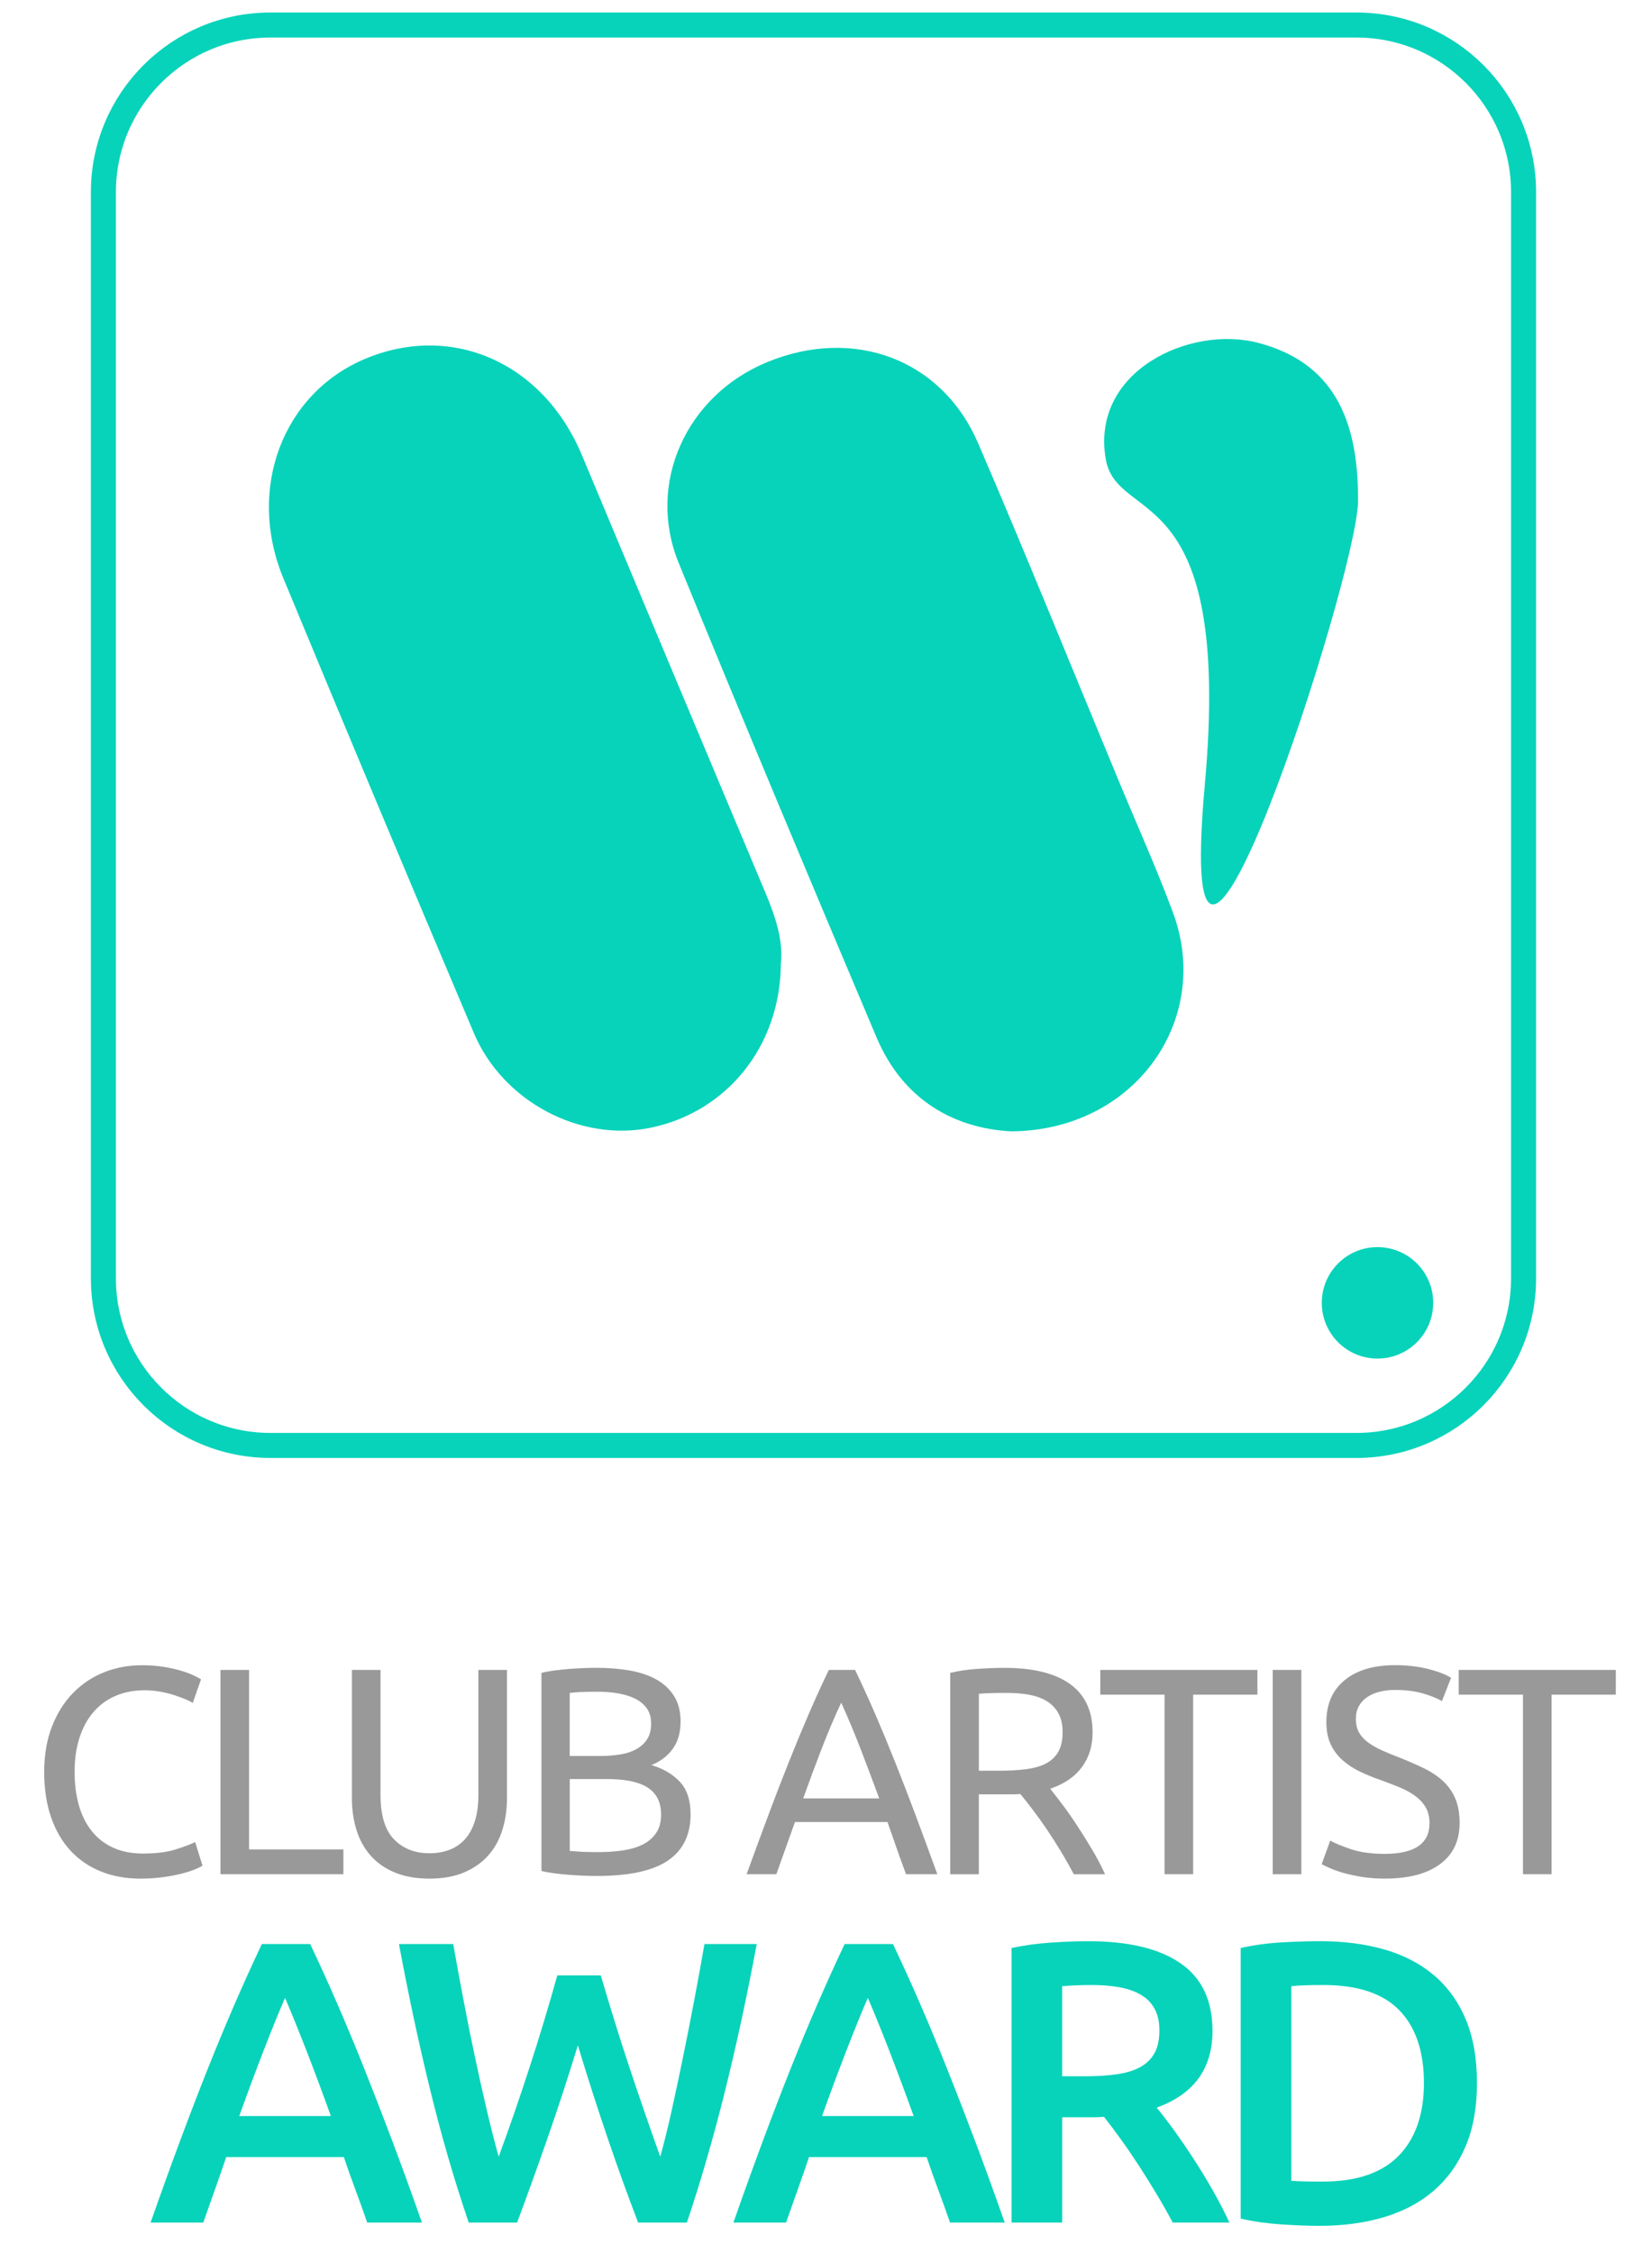 <?xml version="1.0" encoding="utf-8"?>
<!-- Generator: Adobe Illustrator 16.0.0, SVG Export Plug-In . SVG Version: 6.00 Build 0)  -->
<!DOCTYPE svg PUBLIC "-//W3C//DTD SVG 1.1//EN" "http://www.w3.org/Graphics/SVG/1.1/DTD/svg11.dtd">
<svg version="1.1" id="Layer_1" xmlns="http://www.w3.org/2000/svg" xmlns:xlink="http://www.w3.org/1999/xlink" x="0px" y="0px"
	 width="66px" height="90px" viewBox="0 0 66 90" enable-background="new 0 0 66 90" xml:space="preserve">
<g>
	<g>
		<path fill-rule="evenodd" clip-rule="evenodd" fill="none" stroke="#07D3BA" stroke-miterlimit="10" d="M60.869,51.063
			c0,3.687-2.99,6.676-6.677,6.676H10.806c-3.687,0-6.675-2.989-6.675-6.676V7.676C4.131,3.988,7.12,1,10.806,1h43.386
			c3.687,0,6.677,2.988,6.677,6.676V51.063z"/>
		<g>
			<path fill-rule="evenodd" clip-rule="evenodd" fill="#07D3BA" d="M40.4,45.193c-2.262-0.119-4.319-1.238-5.384-3.76
				c-2.667-6.302-5.313-12.613-7.903-18.949c-1.297-3.182,0.31-6.689,3.536-8.018c3.457-1.425,6.979-0.124,8.428,3.238
				c1.933,4.486,3.759,9.015,5.634,13.525c0.72,1.738,1.496,3.455,2.148,5.217C48.453,40.713,45.353,45.159,40.4,45.193z"/>
			<path fill-rule="evenodd" clip-rule="evenodd" fill="#07D3BA" d="M31.196,38.495c-0.017,3.297-2.16,5.921-5.19,6.551
				c-2.816,0.586-5.914-1.034-7.076-3.783c-2.559-6.044-5.099-12.097-7.608-18.161c-1.483-3.583-0.018-7.409,3.296-8.781
				c3.47-1.435,7.086,0.181,8.623,3.844c2.442,5.832,4.885,11.662,7.336,17.49C30.989,36.628,31.302,37.612,31.196,38.495z"/>
			<path fill-rule="evenodd" clip-rule="evenodd" fill="#07D3BA" d="M54.255,20.034c0.031-3.403-1.079-5.565-3.969-6.334
				c-2.731-0.728-6.713,1.114-6.111,4.634c0.46,2.673,5.071,0.663,3.961,12.993C46.82,45.868,54.23,23.021,54.255,20.034z"/>
		</g>
		<circle fill-rule="evenodd" clip-rule="evenodd" fill="#07D3BA" cx="55.033" cy="52.043" r="2.226"/>
	</g>
	<g>
		<path fill="#999999" d="M5.605,75.043c-0.573,0-1.095-0.095-1.566-0.283c-0.471-0.188-0.875-0.463-1.213-0.824
			c-0.337-0.36-0.599-0.807-0.783-1.336c-0.185-0.53-0.277-1.137-0.277-1.819c0-0.684,0.104-1.29,0.312-1.819
			c0.208-0.53,0.489-0.976,0.842-1.337c0.354-0.361,0.766-0.636,1.236-0.824c0.471-0.188,0.974-0.282,1.507-0.282
			c0.338,0,0.642,0.023,0.913,0.07c0.271,0.047,0.507,0.103,0.707,0.165c0.2,0.063,0.363,0.125,0.489,0.188
			c0.125,0.063,0.212,0.109,0.259,0.141l-0.33,0.942c-0.071-0.047-0.173-0.098-0.306-0.153c-0.134-0.055-0.285-0.109-0.454-0.165
			c-0.169-0.055-0.353-0.1-0.553-0.135s-0.402-0.053-0.606-0.053c-0.432,0-0.821,0.074-1.166,0.224
			c-0.346,0.148-0.64,0.364-0.883,0.647c-0.243,0.282-0.43,0.626-0.559,1.03c-0.13,0.404-0.194,0.857-0.194,1.36
			c0,0.486,0.057,0.93,0.17,1.33s0.285,0.744,0.513,1.03c0.228,0.287,0.512,0.509,0.854,0.666s0.74,0.235,1.195,0.235
			c0.526,0,0.961-0.055,1.307-0.165c0.345-0.109,0.604-0.208,0.777-0.294l0.294,0.941c-0.055,0.04-0.153,0.089-0.294,0.147
			c-0.142,0.059-0.318,0.116-0.53,0.171s-0.459,0.102-0.742,0.142C6.241,75.023,5.935,75.043,5.605,75.043z"/>
		<path fill="#999999" d="M13.719,73.877v0.989H8.808v-8.16H9.95v7.171H13.719z"/>
		<path fill="#999999" d="M17.157,75.043c-0.534,0-0.997-0.083-1.39-0.247c-0.393-0.165-0.714-0.391-0.965-0.678
			c-0.251-0.286-0.438-0.626-0.56-1.019s-0.183-0.816-0.183-1.271v-5.122h1.143v4.992c0,0.816,0.18,1.409,0.542,1.778
			c0.361,0.369,0.832,0.554,1.413,0.554c0.291,0,0.555-0.045,0.795-0.136c0.239-0.09,0.445-0.229,0.618-0.418s0.306-0.43,0.4-0.724
			c0.094-0.295,0.142-0.646,0.142-1.055v-4.992h1.142v5.122c0,0.455-0.061,0.879-0.183,1.271s-0.31,0.732-0.565,1.019
			c-0.255,0.287-0.577,0.513-0.965,0.678C18.152,74.96,17.691,75.043,17.157,75.043z"/>
		<path fill="#999999" d="M23.834,74.937c-0.165,0-0.344-0.004-0.536-0.012c-0.193-0.008-0.385-0.02-0.577-0.035
			s-0.383-0.035-0.571-0.059s-0.361-0.055-0.518-0.095v-7.913c0.157-0.039,0.33-0.07,0.518-0.094s0.379-0.043,0.571-0.06
			c0.192-0.016,0.383-0.027,0.571-0.035c0.188-0.008,0.365-0.012,0.53-0.012c0.471,0,0.913,0.035,1.325,0.106
			c0.412,0.07,0.769,0.19,1.072,0.358c0.302,0.169,0.54,0.391,0.712,0.666c0.172,0.274,0.259,0.612,0.259,1.013
			c0,0.447-0.106,0.814-0.318,1.101c-0.212,0.287-0.495,0.501-0.848,0.642c0.479,0.142,0.859,0.365,1.142,0.672
			c0.283,0.306,0.424,0.737,0.424,1.295c0,0.816-0.3,1.431-0.901,1.843S25.138,74.937,23.834,74.937z M22.763,70.145h1.201
			c0.283,0,0.549-0.02,0.801-0.06c0.251-0.039,0.469-0.109,0.654-0.212c0.184-0.102,0.33-0.235,0.436-0.4s0.159-0.372,0.159-0.624
			c0-0.235-0.055-0.434-0.165-0.595c-0.11-0.16-0.261-0.29-0.454-0.389c-0.192-0.098-0.418-0.171-0.677-0.218
			c-0.259-0.047-0.534-0.07-0.825-0.07s-0.518,0.004-0.683,0.012c-0.165,0.008-0.314,0.02-0.448,0.035V70.145z M22.763,71.063v2.873
			c0.086,0.008,0.188,0.017,0.306,0.024c0.102,0.008,0.222,0.014,0.359,0.018c0.137,0.004,0.296,0.006,0.477,0.006
			c0.337,0,0.657-0.021,0.959-0.065c0.302-0.043,0.567-0.119,0.795-0.229c0.228-0.109,0.41-0.263,0.547-0.459
			c0.138-0.196,0.206-0.443,0.206-0.742c0-0.267-0.051-0.492-0.153-0.677s-0.25-0.332-0.441-0.441
			c-0.193-0.11-0.422-0.188-0.689-0.236c-0.267-0.047-0.565-0.07-0.895-0.07H22.763z"/>
		<path fill="#999999" d="M36.198,74.866c-0.134-0.354-0.259-0.7-0.377-1.042c-0.117-0.342-0.239-0.689-0.365-1.042h-3.697
			l-0.742,2.084h-1.189c0.314-0.863,0.608-1.662,0.883-2.396c0.274-0.733,0.543-1.431,0.807-2.09c0.263-0.66,0.524-1.29,0.783-1.891
			c0.259-0.601,0.53-1.195,0.813-1.783h1.048c0.282,0.588,0.554,1.183,0.813,1.783s0.52,1.23,0.783,1.891
			c0.263,0.659,0.531,1.356,0.807,2.09c0.274,0.734,0.569,1.533,0.883,2.396H36.198z M35.127,71.84
			c-0.252-0.683-0.501-1.345-0.748-1.984s-0.505-1.254-0.771-1.843c-0.275,0.589-0.535,1.203-0.783,1.843s-0.493,1.302-0.736,1.984
			H35.127z"/>
		<path fill="#999999" d="M41.957,71.451c0.125,0.157,0.284,0.363,0.477,0.618s0.391,0.538,0.595,0.848
			c0.204,0.311,0.406,0.635,0.606,0.972c0.2,0.338,0.371,0.664,0.513,0.978h-1.249c-0.156-0.298-0.327-0.601-0.512-0.906
			c-0.185-0.307-0.371-0.599-0.56-0.878c-0.188-0.278-0.375-0.539-0.56-0.783c-0.185-0.243-0.351-0.455-0.5-0.636
			c-0.103,0.008-0.206,0.012-0.313,0.012c-0.105,0-0.214,0-0.323,0h-1.024v3.191h-1.143v-8.043c0.322-0.078,0.681-0.131,1.077-0.159
			c0.396-0.027,0.76-0.041,1.09-0.041c1.146,0,2.02,0.216,2.62,0.647c0.601,0.433,0.9,1.076,0.9,1.932
			c0,0.542-0.144,1.005-0.43,1.39S42.515,71.263,41.957,71.451z M40.226,67.624c-0.486,0-0.859,0.012-1.118,0.035v3.074h0.813
			c0.393,0,0.745-0.02,1.06-0.06c0.313-0.039,0.579-0.113,0.795-0.224c0.216-0.109,0.383-0.265,0.5-0.465
			c0.118-0.2,0.177-0.466,0.177-0.795c0-0.307-0.059-0.562-0.177-0.766c-0.117-0.204-0.276-0.365-0.477-0.482
			c-0.2-0.118-0.436-0.2-0.706-0.248C40.82,67.647,40.532,67.624,40.226,67.624z"/>
		<path fill="#999999" d="M50.235,66.706v0.988h-2.567v7.172h-1.142v-7.172h-2.567v-0.988H50.235z"/>
		<path fill="#999999" d="M50.848,66.706h1.143v8.16h-1.143V66.706z"/>
		<path fill="#999999" d="M55.321,74.054c1.193,0,1.79-0.408,1.79-1.225c0-0.251-0.053-0.465-0.158-0.642
			c-0.106-0.177-0.25-0.33-0.431-0.46c-0.181-0.129-0.387-0.241-0.618-0.335c-0.231-0.095-0.477-0.188-0.735-0.283
			c-0.299-0.102-0.581-0.218-0.849-0.347c-0.267-0.13-0.498-0.283-0.694-0.46s-0.352-0.386-0.465-0.63
			c-0.114-0.243-0.171-0.537-0.171-0.883c0-0.715,0.243-1.271,0.729-1.672c0.487-0.4,1.158-0.601,2.014-0.601
			c0.495,0,0.944,0.053,1.349,0.158c0.404,0.106,0.701,0.223,0.89,0.348l-0.365,0.931c-0.165-0.103-0.41-0.202-0.736-0.301
			c-0.326-0.098-0.705-0.146-1.137-0.146c-0.22,0-0.424,0.023-0.612,0.07s-0.353,0.117-0.494,0.212
			c-0.142,0.094-0.253,0.214-0.336,0.359c-0.082,0.146-0.123,0.315-0.123,0.512c0,0.22,0.043,0.404,0.129,0.554
			c0.087,0.149,0.208,0.28,0.365,0.395s0.34,0.218,0.548,0.312c0.208,0.095,0.438,0.188,0.688,0.283
			c0.354,0.142,0.678,0.282,0.972,0.424c0.295,0.142,0.55,0.311,0.766,0.506c0.216,0.197,0.383,0.431,0.5,0.701
			c0.118,0.271,0.177,0.599,0.177,0.983c0,0.714-0.261,1.264-0.783,1.648c-0.521,0.385-1.258,0.577-2.208,0.577
			c-0.321,0-0.618-0.021-0.889-0.064c-0.271-0.044-0.513-0.095-0.725-0.153s-0.395-0.122-0.547-0.188
			c-0.153-0.066-0.273-0.124-0.359-0.171l0.342-0.942c0.18,0.103,0.455,0.217,0.824,0.342
			C54.336,73.991,54.788,74.054,55.321,74.054z"/>
		<path fill="#999999" d="M64.554,66.706v0.988h-2.567v7.172h-1.142v-7.172h-2.567v-0.988H64.554z"/>
		<path fill="#07D3BA" d="M14.671,88.783c-0.15-0.438-0.306-0.872-0.467-1.301c-0.161-0.428-0.316-0.867-0.467-1.316h-4.7
			c-0.15,0.449-0.304,0.891-0.459,1.324c-0.156,0.434-0.309,0.865-0.458,1.293H6.016c0.417-1.188,0.813-2.285,1.188-3.292
			c0.375-1.006,0.741-1.959,1.099-2.858c0.358-0.899,0.714-1.755,1.067-2.569c0.353-0.813,0.717-1.616,1.091-2.408h1.932
			c0.375,0.792,0.739,1.595,1.092,2.408c0.354,0.814,0.709,1.67,1.068,2.569s0.728,1.853,1.108,2.858
			c0.38,1.007,0.779,2.104,1.196,3.292H14.671z M11.388,79.807c-0.247,0.567-0.527,1.258-0.843,2.071
			c-0.315,0.814-0.645,1.697-0.987,2.65h3.661c-0.343-0.953-0.674-1.842-0.996-2.666S11.623,80.353,11.388,79.807z"/>
		<path fill="#07D3BA" d="M24.001,78.907c0.171,0.578,0.354,1.181,0.546,1.807c0.193,0.627,0.394,1.253,0.603,1.879
			c0.208,0.626,0.417,1.242,0.626,1.847c0.209,0.605,0.41,1.175,0.602,1.71c0.161-0.578,0.316-1.207,0.466-1.887
			s0.3-1.386,0.45-2.119s0.297-1.48,0.441-2.24s0.281-1.51,0.41-2.248h2.087c-0.374,2.013-0.791,3.947-1.25,5.805
			c-0.46,1.857-0.973,3.632-1.54,5.323h-1.947c-0.83-2.162-1.632-4.522-2.409-7.081c-0.397,1.295-0.799,2.526-1.206,3.692
			c-0.407,1.167-0.814,2.297-1.222,3.389h-1.931c-0.577-1.691-1.092-3.466-1.546-5.323c-0.454-1.857-0.868-3.792-1.242-5.805h2.168
			c0.128,0.728,0.265,1.472,0.409,2.231c0.145,0.761,0.294,1.508,0.45,2.24c0.155,0.733,0.313,1.443,0.474,2.128
			c0.161,0.686,0.321,1.316,0.482,1.895c0.203-0.546,0.41-1.121,0.618-1.726c0.209-0.605,0.415-1.221,0.618-1.847
			c0.204-0.627,0.399-1.25,0.586-1.871c0.187-0.621,0.361-1.221,0.521-1.799H24.001z"/>
		<path fill="#07D3BA" d="M37.955,88.783c-0.15-0.438-0.306-0.872-0.467-1.301c-0.161-0.428-0.316-0.867-0.467-1.316h-4.7
			c-0.15,0.449-0.304,0.891-0.459,1.324c-0.156,0.434-0.309,0.865-0.458,1.293h-2.104c0.417-1.188,0.813-2.285,1.188-3.292
			c0.375-1.006,0.741-1.959,1.099-2.858c0.358-0.899,0.714-1.755,1.067-2.569c0.353-0.813,0.716-1.616,1.091-2.408h1.931
			c0.375,0.792,0.739,1.595,1.093,2.408c0.353,0.814,0.709,1.67,1.067,2.569s0.729,1.853,1.108,2.858
			c0.38,1.007,0.778,2.104,1.196,3.292H37.955z M34.671,79.807c-0.246,0.567-0.527,1.258-0.843,2.071
			c-0.315,0.814-0.645,1.697-0.987,2.65h3.661c-0.343-0.953-0.675-1.842-0.995-2.666C35.186,81.038,34.906,80.353,34.671,79.807z"/>
		<path fill="#07D3BA" d="M43.479,77.543c1.606,0,2.835,0.294,3.686,0.883c0.852,0.589,1.276,1.488,1.276,2.698
			c0,1.509-0.744,2.531-2.231,3.066c0.203,0.247,0.434,0.546,0.69,0.899s0.519,0.736,0.787,1.148
			c0.267,0.412,0.524,0.835,0.771,1.269s0.466,0.858,0.658,1.276h-2.264c-0.204-0.386-0.424-0.773-0.659-1.164
			s-0.474-0.771-0.714-1.141c-0.241-0.369-0.479-0.717-0.715-1.043c-0.235-0.327-0.455-0.618-0.658-0.876
			c-0.15,0.011-0.278,0.017-0.386,0.017s-0.209,0-0.305,0h-0.979v4.207h-2.023V77.815c0.492-0.106,1.017-0.179,1.573-0.217
			C42.542,77.562,43.04,77.543,43.479,77.543z M43.623,79.293c-0.428,0-0.824,0.016-1.188,0.048v3.598h0.883
			c0.492,0,0.926-0.027,1.301-0.081c0.375-0.053,0.688-0.149,0.939-0.289c0.251-0.139,0.441-0.326,0.57-0.562
			c0.128-0.235,0.192-0.535,0.192-0.899c0-0.343-0.064-0.632-0.192-0.867c-0.129-0.235-0.313-0.423-0.555-0.562
			c-0.24-0.14-0.527-0.238-0.858-0.298C44.384,79.322,44.02,79.293,43.623,79.293z"/>
		<path fill="#07D3BA" d="M59.007,83.211c0,0.964-0.149,1.802-0.449,2.514s-0.726,1.306-1.276,1.782
			c-0.552,0.477-1.216,0.829-1.991,1.06c-0.776,0.23-1.636,0.346-2.577,0.346c-0.45,0-0.959-0.02-1.525-0.057
			c-0.568-0.038-1.108-0.115-1.622-0.232V77.815c0.514-0.117,1.06-0.192,1.638-0.225s1.092-0.048,1.542-0.048
			c0.931,0,1.782,0.109,2.553,0.329s1.432,0.562,1.983,1.027c0.551,0.466,0.977,1.055,1.276,1.767S59.007,82.227,59.007,83.211z
			 M51.589,87.113c0.117,0.011,0.272,0.019,0.466,0.024c0.192,0.005,0.454,0.008,0.786,0.008c1.359,0,2.374-0.346,3.043-1.036
			s1.004-1.656,1.004-2.898c0-1.263-0.327-2.231-0.979-2.906c-0.653-0.675-1.665-1.012-3.035-1.012c-0.6,0-1.027,0.016-1.284,0.048
			V87.113z"/>
	</g>
</g>
</svg>
